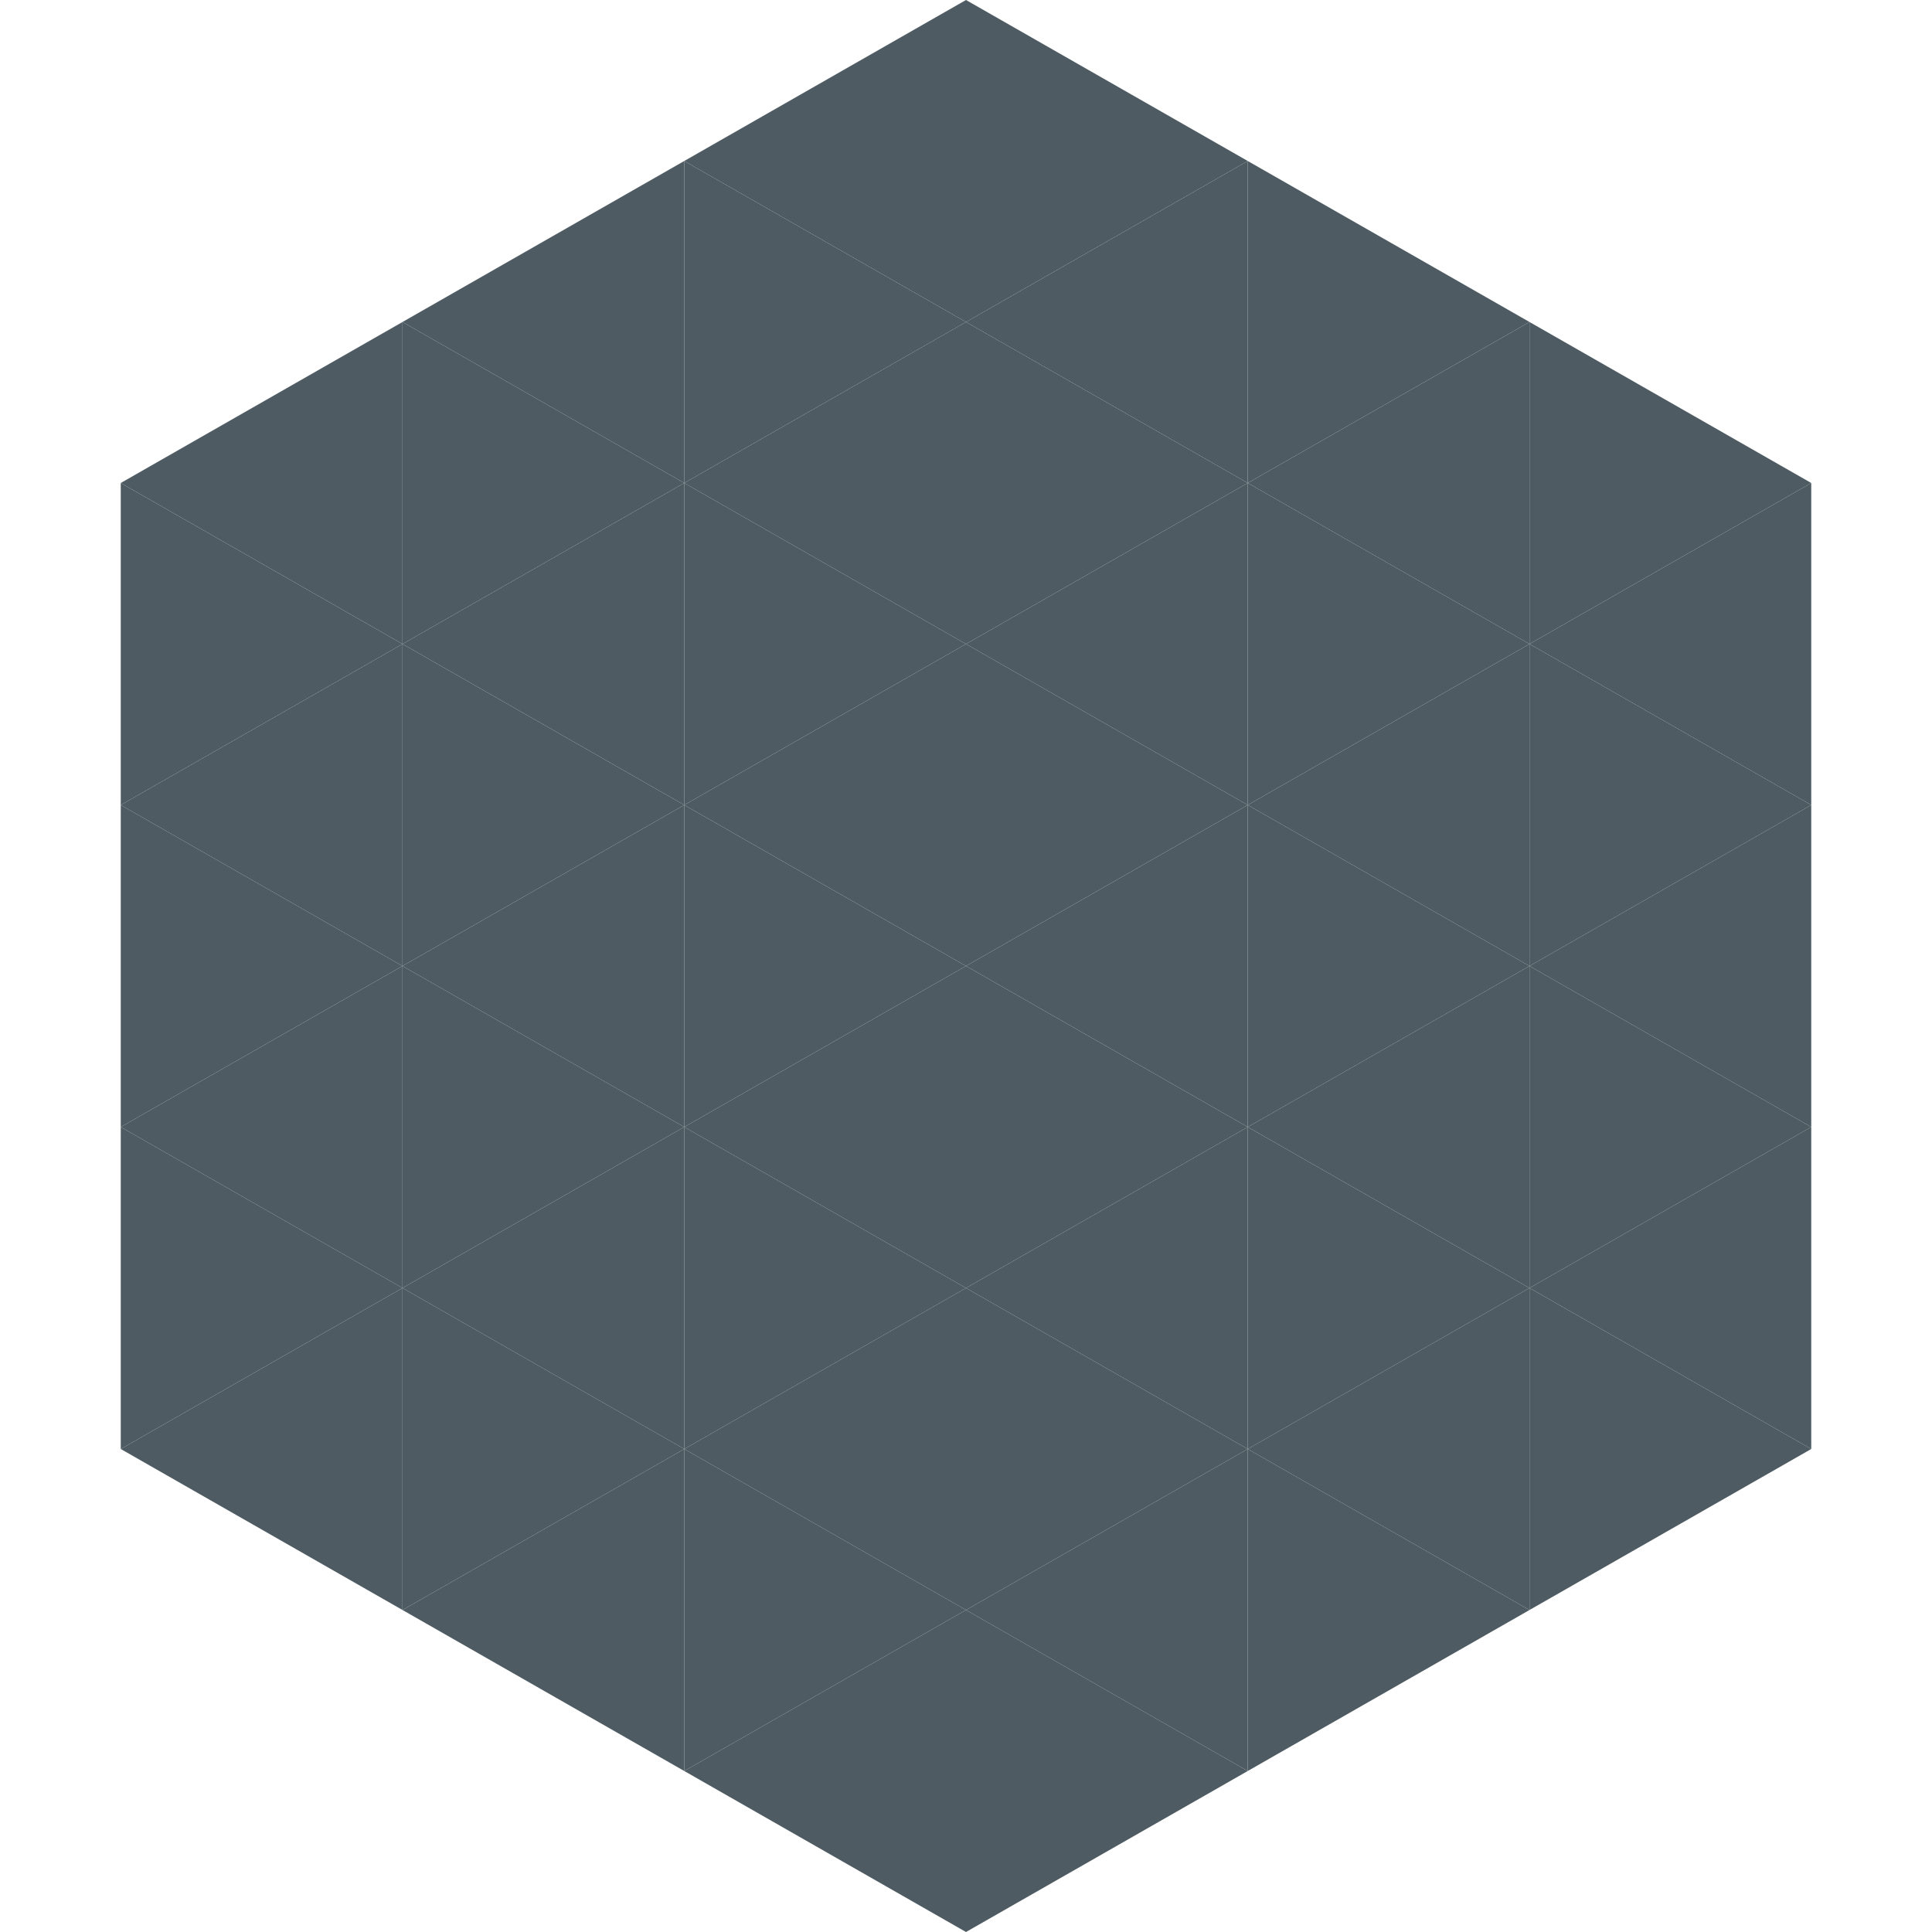 <?xml version="1.0"?>
<!-- Generated by SVGo -->
<svg width="240" height="240"
     xmlns="http://www.w3.org/2000/svg"
     xmlns:xlink="http://www.w3.org/1999/xlink">
<polygon points="50,40 15,60 50,80" style="fill:rgb(78,91,98)" />
<polygon points="190,40 225,60 190,80" style="fill:rgb(78,91,98)" />
<polygon points="15,60 50,80 15,100" style="fill:rgb(78,91,98)" />
<polygon points="225,60 190,80 225,100" style="fill:rgb(78,91,98)" />
<polygon points="50,80 15,100 50,120" style="fill:rgb(78,91,98)" />
<polygon points="190,80 225,100 190,120" style="fill:rgb(78,91,98)" />
<polygon points="15,100 50,120 15,140" style="fill:rgb(78,91,98)" />
<polygon points="225,100 190,120 225,140" style="fill:rgb(78,91,98)" />
<polygon points="50,120 15,140 50,160" style="fill:rgb(78,91,98)" />
<polygon points="190,120 225,140 190,160" style="fill:rgb(78,91,98)" />
<polygon points="15,140 50,160 15,180" style="fill:rgb(78,91,98)" />
<polygon points="225,140 190,160 225,180" style="fill:rgb(78,91,98)" />
<polygon points="50,160 15,180 50,200" style="fill:rgb(78,91,98)" />
<polygon points="190,160 225,180 190,200" style="fill:rgb(78,91,98)" />
<polygon points="15,180 50,200 15,220" style="fill:rgb(255,255,255); fill-opacity:0" />
<polygon points="225,180 190,200 225,220" style="fill:rgb(255,255,255); fill-opacity:0" />
<polygon points="50,0 85,20 50,40" style="fill:rgb(255,255,255); fill-opacity:0" />
<polygon points="190,0 155,20 190,40" style="fill:rgb(255,255,255); fill-opacity:0" />
<polygon points="85,20 50,40 85,60" style="fill:rgb(78,91,98)" />
<polygon points="155,20 190,40 155,60" style="fill:rgb(78,91,98)" />
<polygon points="50,40 85,60 50,80" style="fill:rgb(78,91,98)" />
<polygon points="190,40 155,60 190,80" style="fill:rgb(78,91,98)" />
<polygon points="85,60 50,80 85,100" style="fill:rgb(78,91,98)" />
<polygon points="155,60 190,80 155,100" style="fill:rgb(78,91,98)" />
<polygon points="50,80 85,100 50,120" style="fill:rgb(78,91,98)" />
<polygon points="190,80 155,100 190,120" style="fill:rgb(78,91,98)" />
<polygon points="85,100 50,120 85,140" style="fill:rgb(78,91,98)" />
<polygon points="155,100 190,120 155,140" style="fill:rgb(78,91,98)" />
<polygon points="50,120 85,140 50,160" style="fill:rgb(78,91,98)" />
<polygon points="190,120 155,140 190,160" style="fill:rgb(78,91,98)" />
<polygon points="85,140 50,160 85,180" style="fill:rgb(78,91,98)" />
<polygon points="155,140 190,160 155,180" style="fill:rgb(78,91,98)" />
<polygon points="50,160 85,180 50,200" style="fill:rgb(78,91,98)" />
<polygon points="190,160 155,180 190,200" style="fill:rgb(78,91,98)" />
<polygon points="85,180 50,200 85,220" style="fill:rgb(78,91,98)" />
<polygon points="155,180 190,200 155,220" style="fill:rgb(78,91,98)" />
<polygon points="120,0 85,20 120,40" style="fill:rgb(78,91,98)" />
<polygon points="120,0 155,20 120,40" style="fill:rgb(78,91,98)" />
<polygon points="85,20 120,40 85,60" style="fill:rgb(78,91,98)" />
<polygon points="155,20 120,40 155,60" style="fill:rgb(78,91,98)" />
<polygon points="120,40 85,60 120,80" style="fill:rgb(78,91,98)" />
<polygon points="120,40 155,60 120,80" style="fill:rgb(78,91,98)" />
<polygon points="85,60 120,80 85,100" style="fill:rgb(78,91,98)" />
<polygon points="155,60 120,80 155,100" style="fill:rgb(78,91,98)" />
<polygon points="120,80 85,100 120,120" style="fill:rgb(78,91,98)" />
<polygon points="120,80 155,100 120,120" style="fill:rgb(78,91,98)" />
<polygon points="85,100 120,120 85,140" style="fill:rgb(78,91,98)" />
<polygon points="155,100 120,120 155,140" style="fill:rgb(78,91,98)" />
<polygon points="120,120 85,140 120,160" style="fill:rgb(78,91,98)" />
<polygon points="120,120 155,140 120,160" style="fill:rgb(78,91,98)" />
<polygon points="85,140 120,160 85,180" style="fill:rgb(78,91,98)" />
<polygon points="155,140 120,160 155,180" style="fill:rgb(78,91,98)" />
<polygon points="120,160 85,180 120,200" style="fill:rgb(78,91,98)" />
<polygon points="120,160 155,180 120,200" style="fill:rgb(78,91,98)" />
<polygon points="85,180 120,200 85,220" style="fill:rgb(78,91,98)" />
<polygon points="155,180 120,200 155,220" style="fill:rgb(78,91,98)" />
<polygon points="120,200 85,220 120,240" style="fill:rgb(78,91,98)" />
<polygon points="120,200 155,220 120,240" style="fill:rgb(78,91,98)" />
<polygon points="85,220 120,240 85,260" style="fill:rgb(255,255,255); fill-opacity:0" />
<polygon points="155,220 120,240 155,260" style="fill:rgb(255,255,255); fill-opacity:0" />
</svg>

